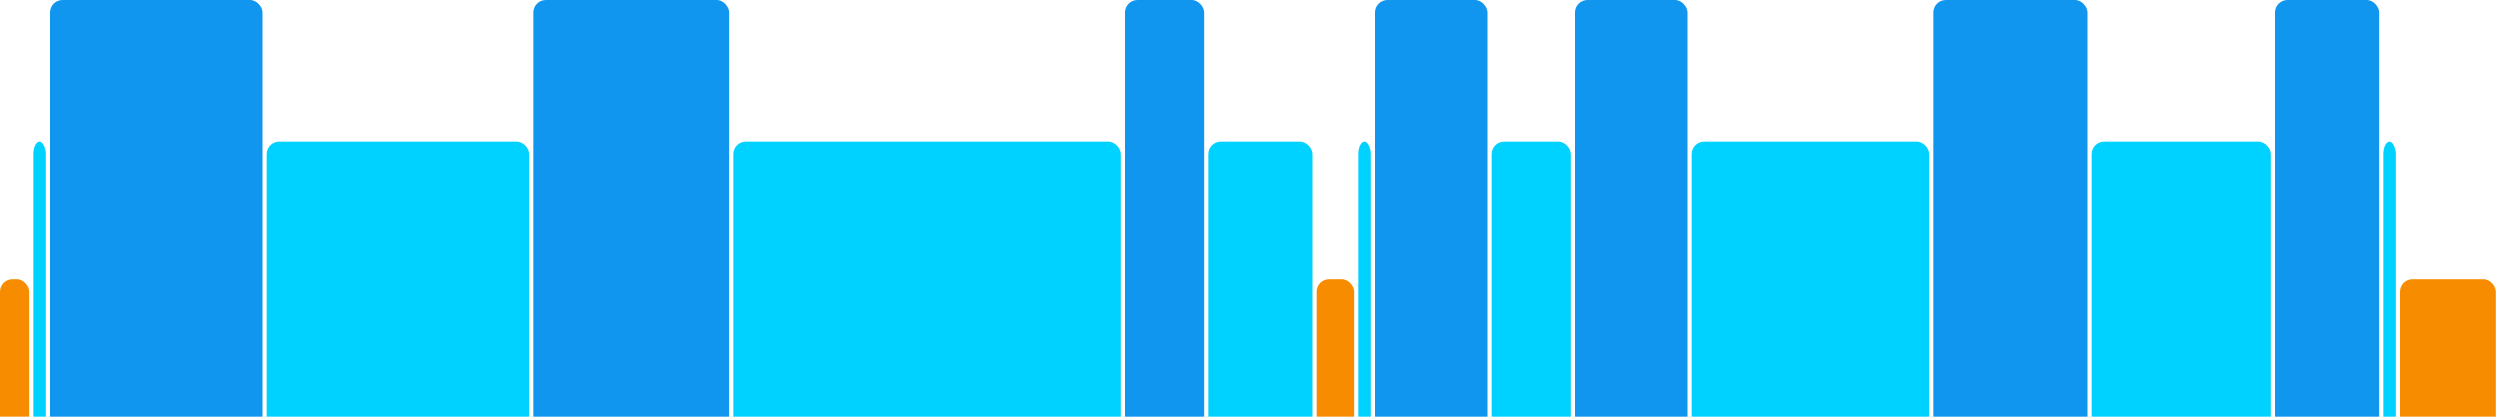 <svg version="1.1" baseProfile="full" width="600" height="100" xmlns="http://www.w3.org/2000/svg">
<rect x="0" y="67" rx="3" ry="3" width="7" height="43" fill="rgb(248,140,0)" />
<rect x="8" y="34" rx="3" ry="3" width="3" height="76" fill="rgb(0,210,255)" />
<rect x="12" y="0" rx="3" ry="3" width="51" height="110" fill="rgb(17,150,239)" />
<rect x="64" y="34" rx="3" ry="3" width="63" height="76" fill="rgb(0,210,255)" />
<rect x="128" y="0" rx="3" ry="3" width="47" height="110" fill="rgb(17,150,239)" />
<rect x="176" y="34" rx="3" ry="3" width="93" height="76" fill="rgb(0,210,255)" />
<rect x="270" y="0" rx="3" ry="3" width="19" height="110" fill="rgb(17,150,239)" />
<rect x="290" y="34" rx="3" ry="3" width="25" height="76" fill="rgb(0,210,255)" />
<rect x="316" y="67" rx="3" ry="3" width="9" height="43" fill="rgb(248,140,0)" />
<rect x="326" y="34" rx="3" ry="3" width="3" height="76" fill="rgb(0,210,255)" />
<rect x="330" y="0" rx="3" ry="3" width="27" height="110" fill="rgb(17,150,239)" />
<rect x="358" y="34" rx="3" ry="3" width="19" height="76" fill="rgb(0,210,255)" />
<rect x="378" y="0" rx="3" ry="3" width="27" height="110" fill="rgb(17,150,239)" />
<rect x="406" y="34" rx="3" ry="3" width="57" height="76" fill="rgb(0,210,255)" />
<rect x="464" y="0" rx="3" ry="3" width="37" height="110" fill="rgb(17,150,239)" />
<rect x="502" y="34" rx="3" ry="3" width="43" height="76" fill="rgb(0,210,255)" />
<rect x="546" y="0" rx="3" ry="3" width="25" height="110" fill="rgb(17,150,239)" />
<rect x="572" y="34" rx="3" ry="3" width="3" height="76" fill="rgb(0,210,255)" />
<rect x="576" y="67" rx="3" ry="3" width="23" height="43" fill="rgb(248,140,0)" />
</svg>